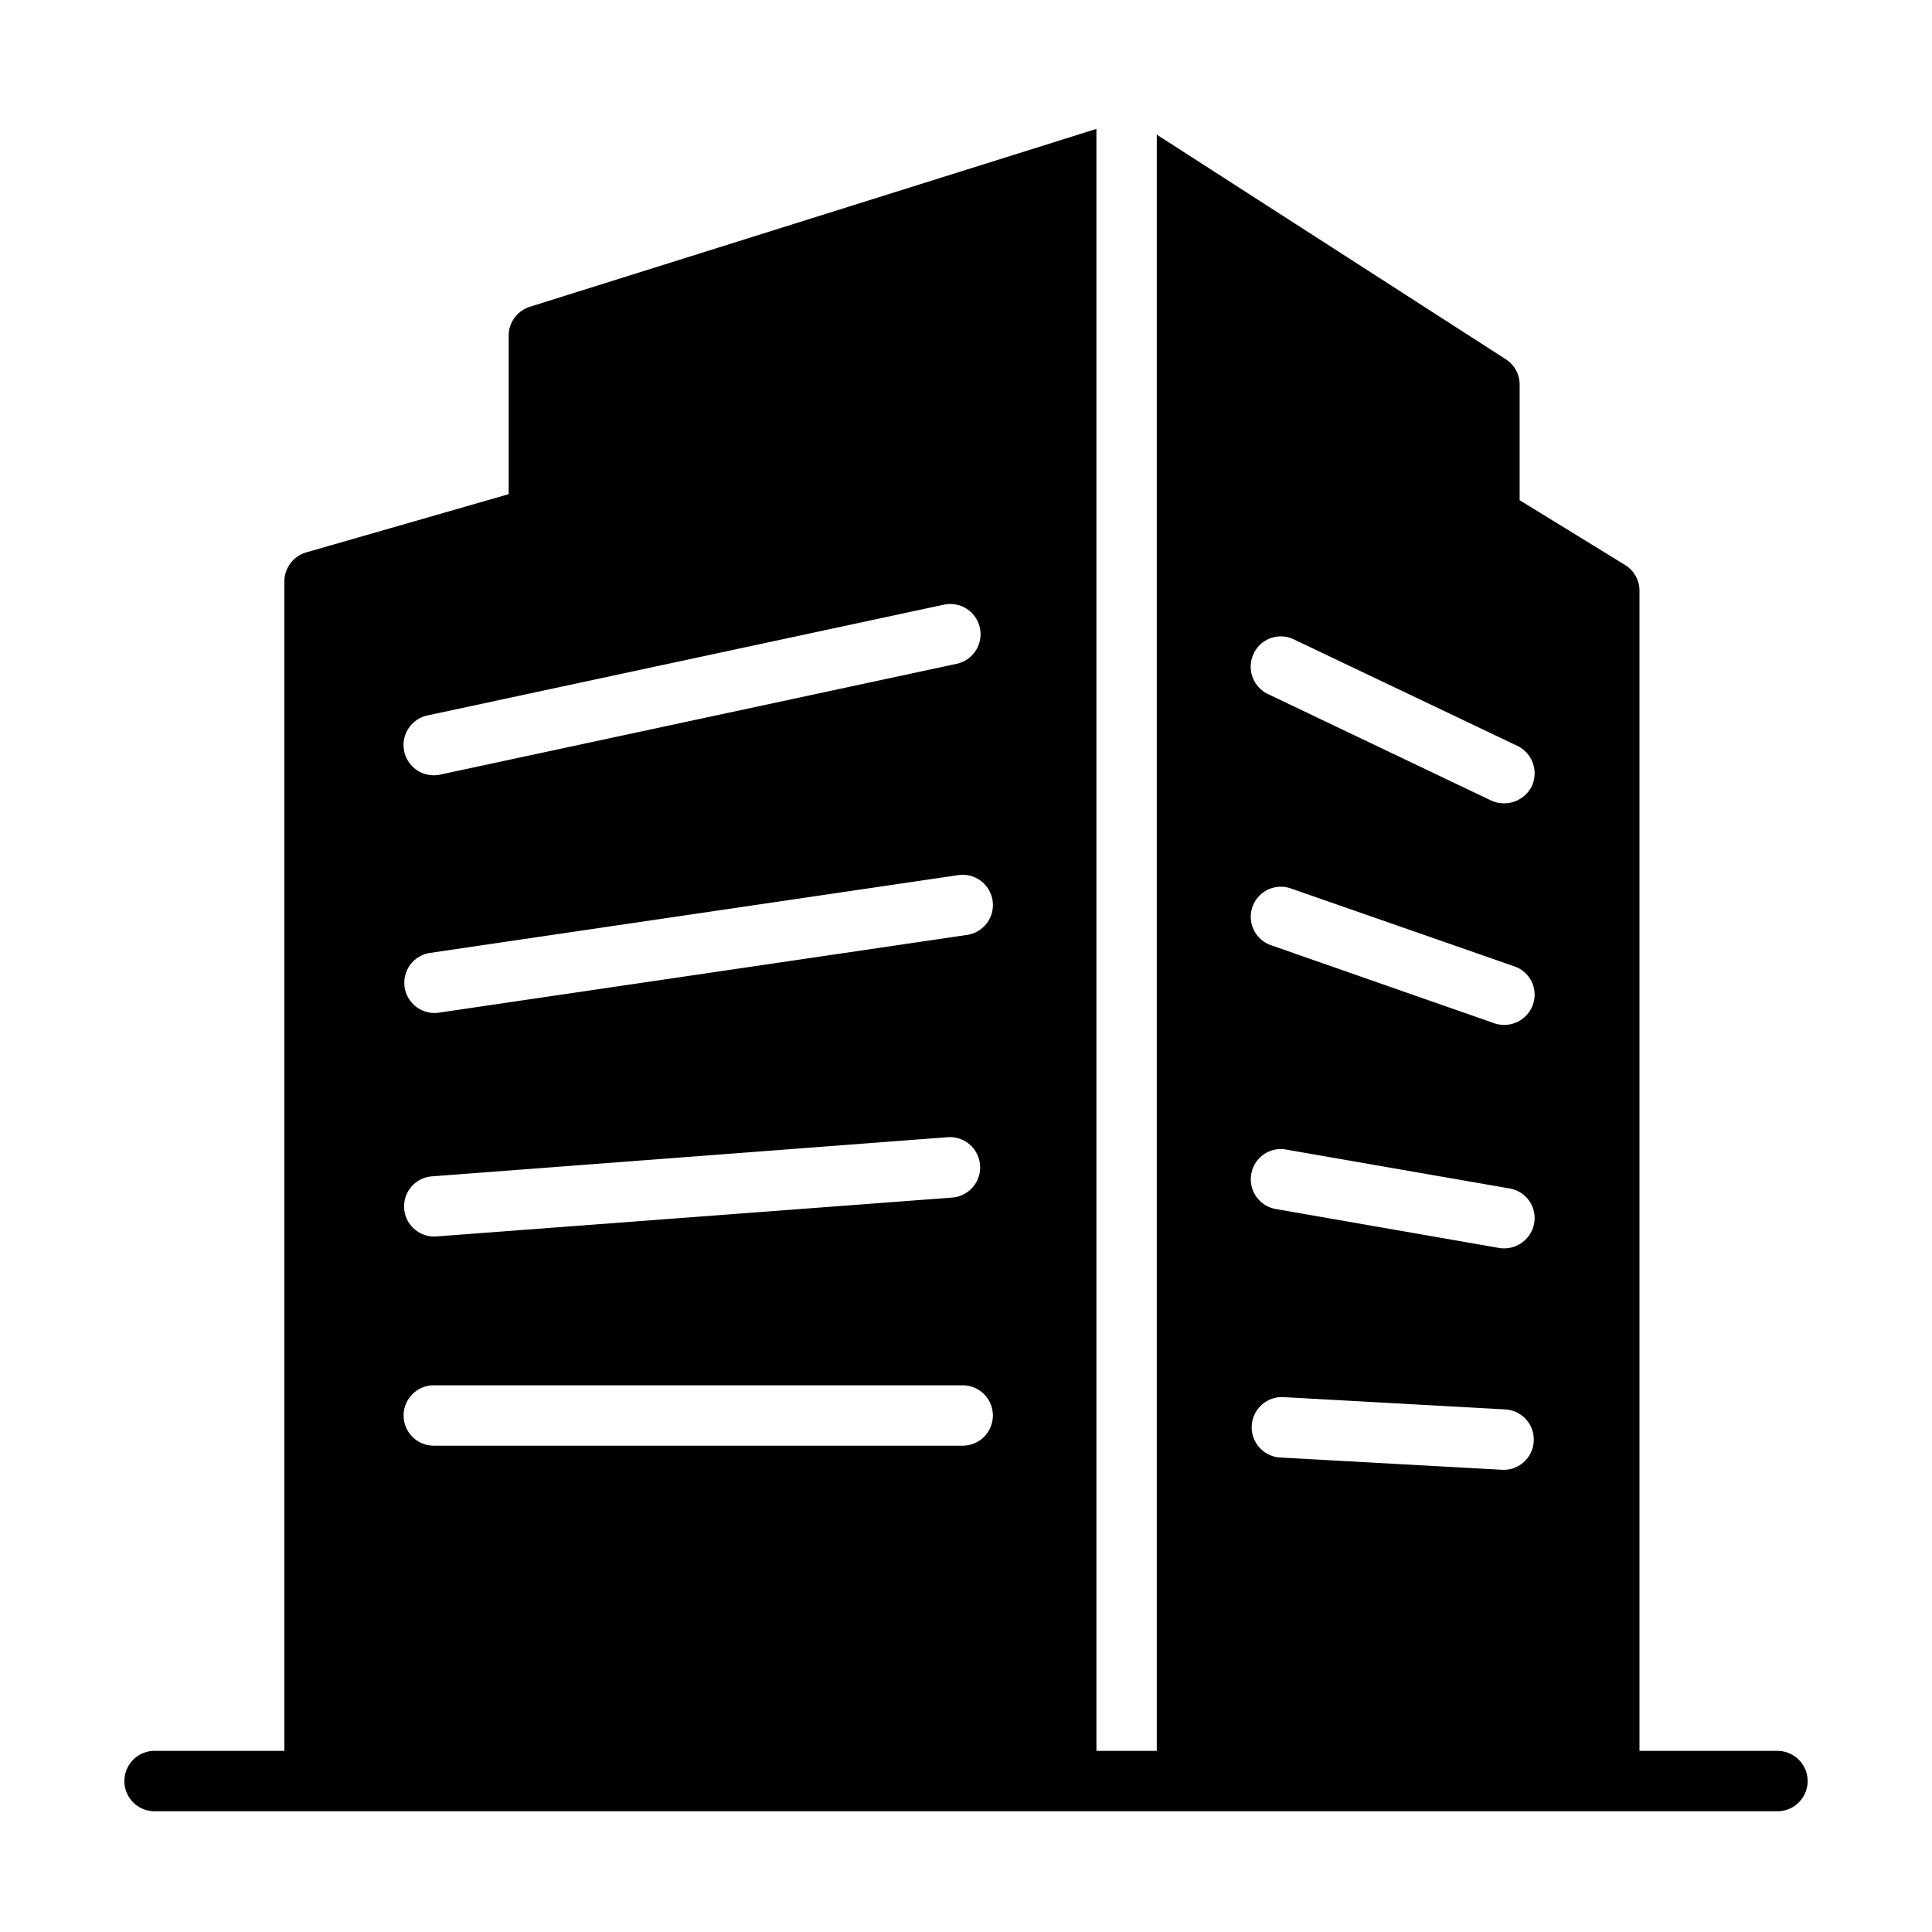 <svg id="ab7e1683-1d23-4d52-961a-2c48236881c2" viewBox="0 0 64 64" xmlns="http://www.w3.org/2000/svg" data-name="glyph"><path d="m58.88 58h-4.57v-38.43a.999.999 0 0 0 -.47-.85l-3.5-2.15v-3.83a.998.998 0 0 0 -.46-.84l-11.56-7.44v53.54h-2v-53.73l-18.76 5.89a1.005 1.005 0 0 0 -.71.95v5.26l-6.71 1.93a1.005 1.005 0 0 0 -.72.96v38.74h-4.3a1 1 0 0 0 0 2h53.76a1 1 0 0 0 0-2zm-44.72-34.3 17.11-3.67a1.002 1.002 0 0 1 .42 1.96l-17.11 3.67a1.002 1.002 0 0 1 -.42-1.96zm.06 7.87 17.52-2.58a1.001 1.001 0 0 1 .3 1.98l-17.53 2.58a1.001 1.001 0 0 1 -.29-1.98zm.07 7.4 17.12-1.3a1.003 1.003 0 0 1 .15 2l-17.12 1.29a.998.998 0 0 1 -.15-1.99zm17.6 8.92h-17.52a1 1 0 0 1 0-2h17.52a1 1 0 0 1 0 2zm17.95.8h-.06l-7.4-.41a1.002 1.002 0 0 1 .11-2l7.4.41a1.002 1.002 0 0 1 -.05 2zm-8.39-9.8a.992.992 0 0 1 1.15-.81l7.41 1.29a.994.994 0 0 1 .81 1.16 1.011 1.011 0 0 1 -1.16.81l-7.4-1.29a.999.999 0 0 1 -.81-1.16zm9.33-5.61a1.01 1.01 0 0 1 -1.27.62l-7.41-2.59a.996.996 0 1 1 .66-1.88l7.4 2.58a.993.993 0 0 1 .62 1.27zm-.04-7.23a1.029 1.029 0 0 1 -1.34.47l-7.4-3.53a1.004 1.004 0 0 1 -.47-1.34.993.993 0 0 1 1.33-.47l7.41 3.53a1.013 1.013 0 0 1 .47 1.34z"/></svg>